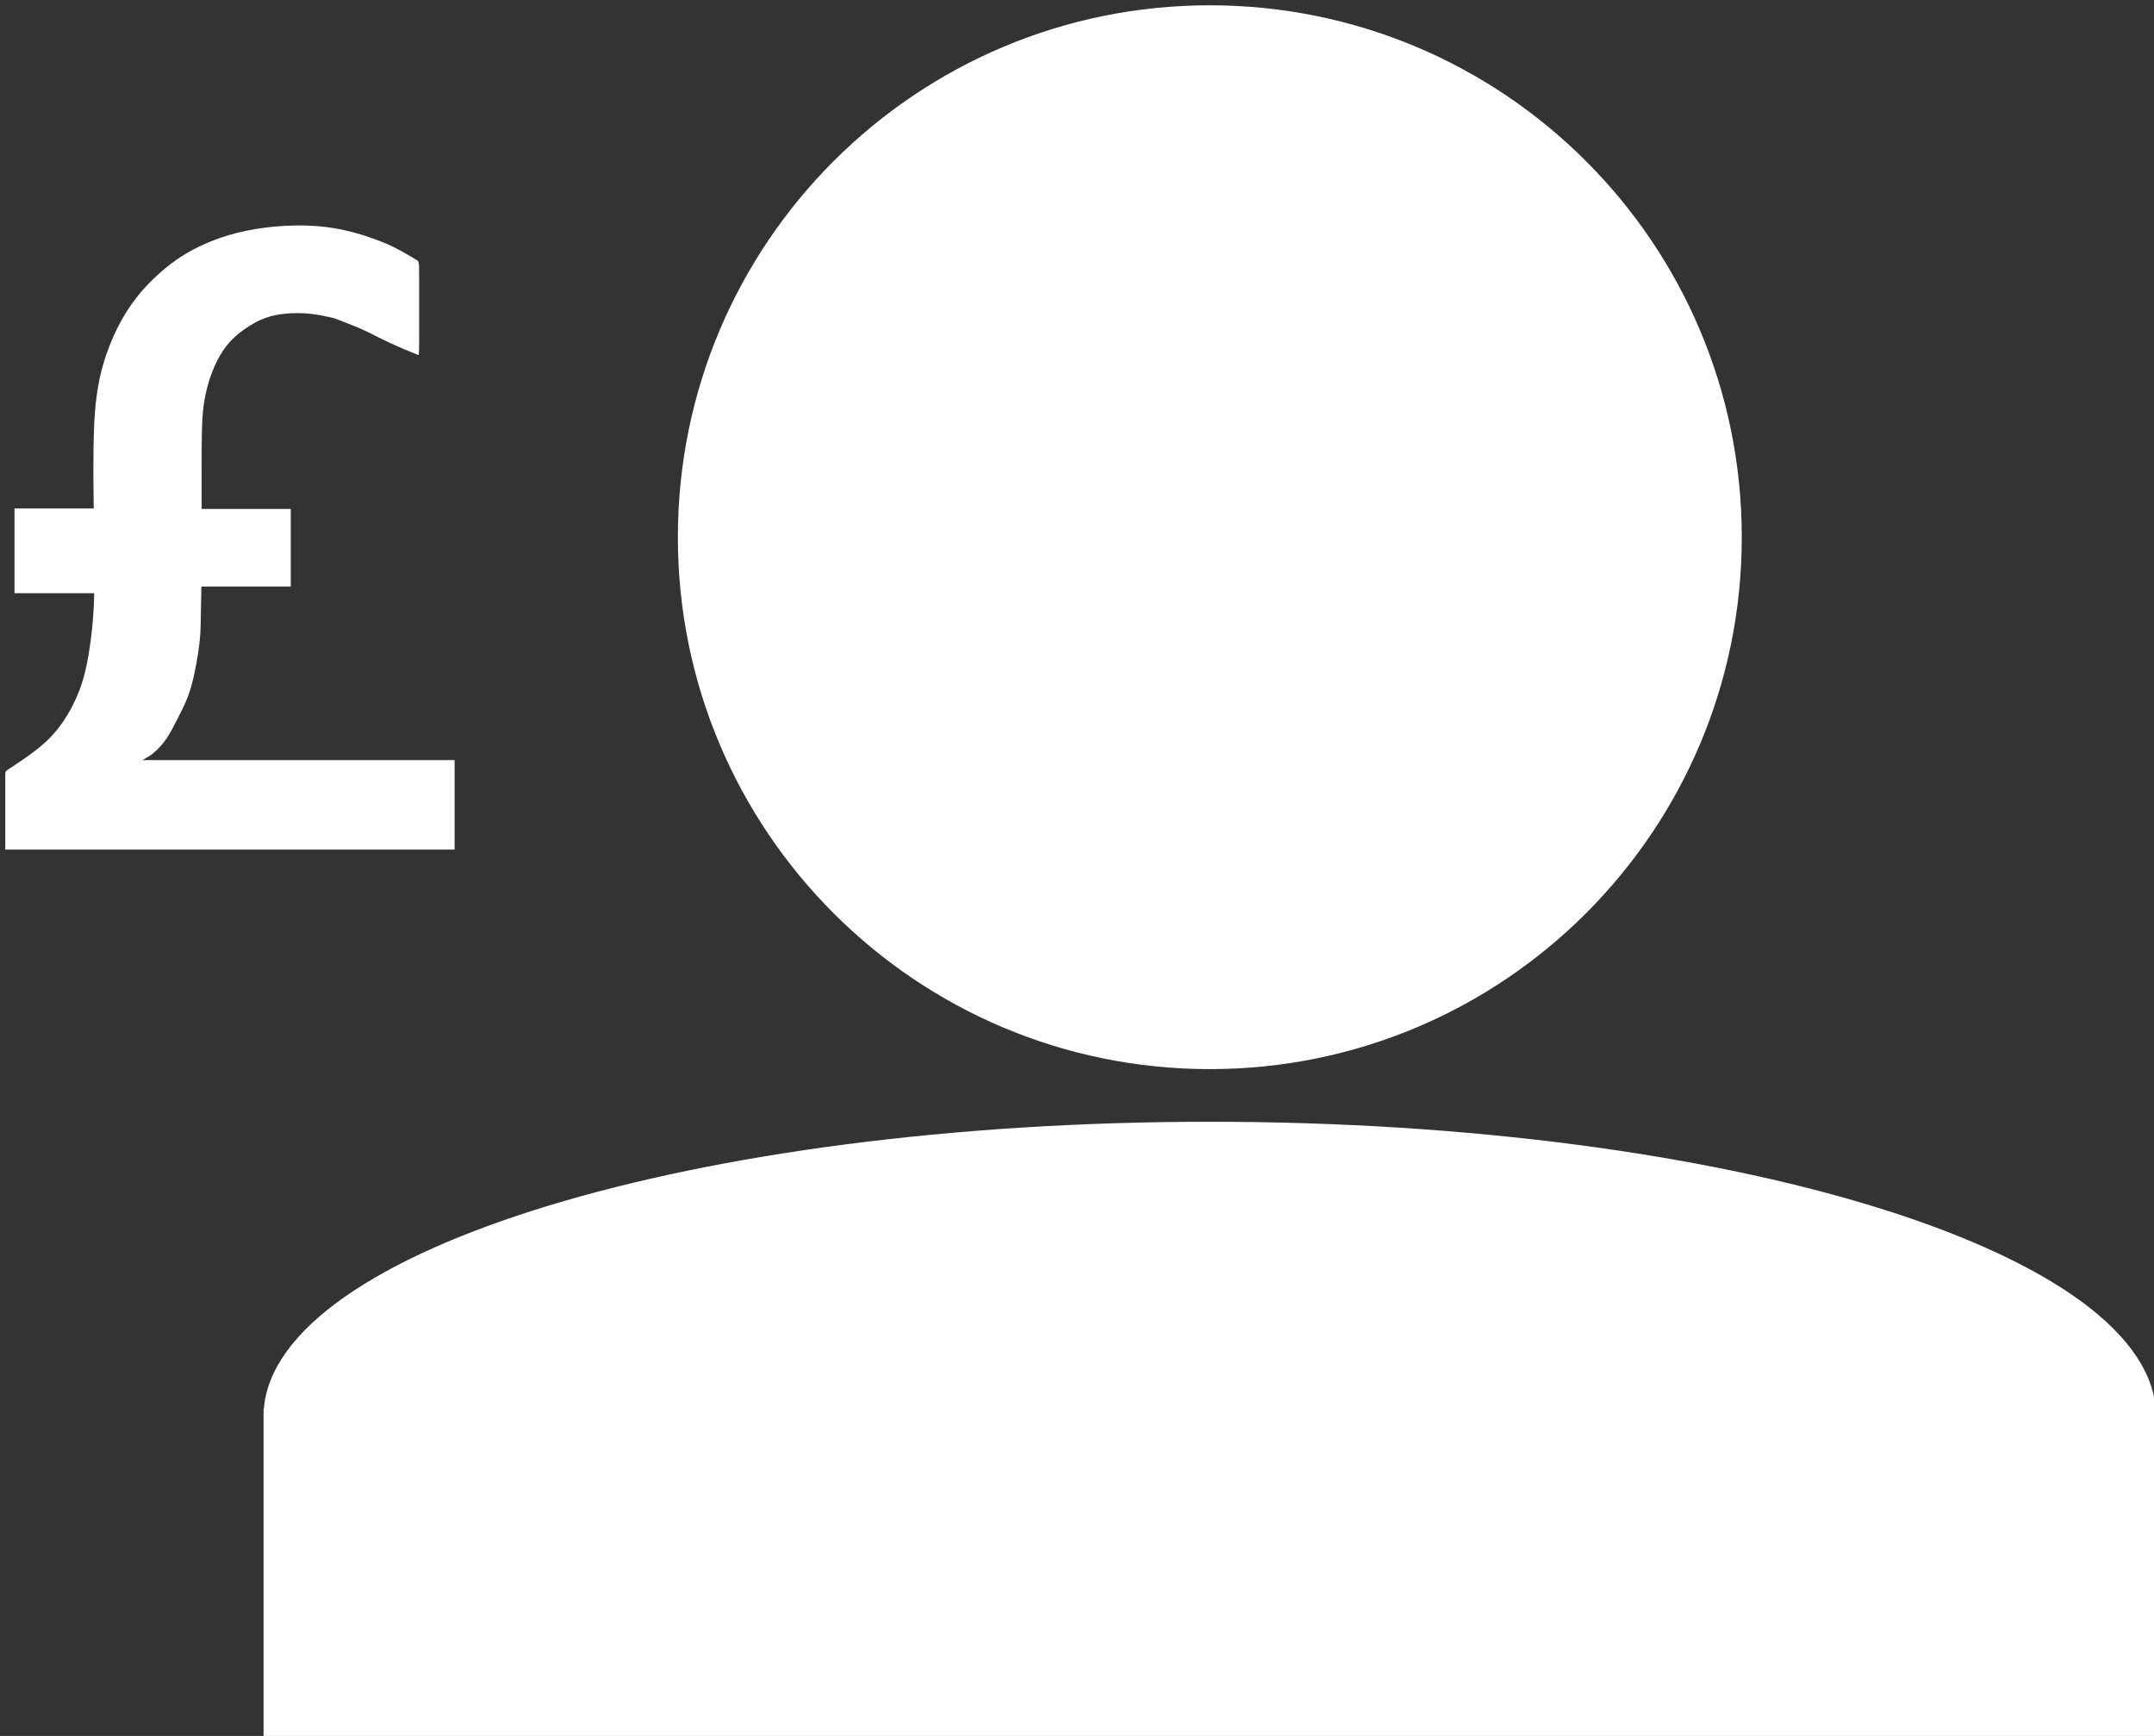 <?xml version="1.0" encoding="UTF-8" standalone="no"?>
<svg version="1.1" xmlns="http://www.w3.org/2000/svg" xmlns:xlink="http://www.w3.org/1999/xlink" xmlns:i="http://ns.adobe.com/AdobeIllustrator/10.0/" width="271.775" height="219.043" viewBox="0 0 271.775 219.043" style="enable-background:New 0 0 271.775 219.043;" xml:space="preserve" >
	<rect x="0" y="0" width="271.775" height="219.043" fill="#333333" stroke="none"/>
	<g id="dp_dp001" transform="matrix(1,0,0,1,-408.613,-286.923)">
		<path id="dp_path002" fill="white" fill-rule="evenodd" stroke="none" stroke-width="0" d="M 561.259,287.591 C 598.327,287.591 628.376,317.64 628.376,354.708 C 628.376,391.776 598.327,421.825 561.259,421.825 C 524.191,421.825 494.141,391.776 494.141,354.708 C 494.141,317.64 524.191,287.591 561.259,287.591 Z "/>
		<path id="dp_path003" fill="white" fill-rule="evenodd" stroke="none" stroke-width="0" d="M 441.864,464.735 L 441.9,464.735 C 443.473,444.621 496.309,428.468 561.259,428.468 C 627.199,428.468 680.653,445.117 680.653,465.657 C 680.653,466.207 680.615,466.753 680.54,467.297 L 680.54,506.108 L 441.864,506.108 Z "/>
		<path id="dp_path004" fill="white" fill-rule="evenodd" stroke="none" stroke-width="0" d="M 409.28,386.599 L 409.28,384.487 C 409.28,384.385 409.32,384.295 409.384,384.227 C 409.404,384.203 409.428,384.177 409.46,384.149 C 409.555,384.067 409.711,383.971 410.317,383.569 C 410.924,383.169 411.981,382.463 412.933,381.739 C 413.887,381.016 414.735,380.276 415.527,379.353 C 416.32,378.429 417.057,377.324 417.693,376.112 C 418.329,374.9 418.864,373.581 419.269,372.024 C 419.675,370.467 419.951,368.669 420.156,366.921 C 420.329,365.44 420.451,363.993 420.501,361.772 L 410.441,361.772 L 410.441,360.932 L 410.441,351.139 L 410.441,351.083 L 420.44,351.083 C 420.437,350.9 420.435,350.724 420.432,350.553 C 420.393,347.864 420.393,346.751 420.399,345.425 C 420.404,344.1 420.416,342.563 420.471,341.097 C 420.527,339.632 420.625,338.237 420.813,336.845 C 421.001,335.455 421.279,334.064 421.715,332.616 C 422.152,331.167 422.749,329.659 423.44,328.28 C 424.132,326.901 424.917,325.652 425.792,324.524 C 426.668,323.397 427.633,322.393 428.656,321.472 C 429.679,320.552 430.76,319.716 432.013,318.963 C 433.268,318.209 434.696,317.54 436.192,317.009 C 437.688,316.479 439.253,316.087 440.863,315.821 C 442.472,315.556 444.124,315.416 445.64,315.38 C 447.156,315.344 448.537,315.409 449.919,315.592 C 451.301,315.775 452.687,316.073 454.149,316.511 C 454.477,316.608 454.809,316.713 455.121,316.837 C 455.727,317.035 456.408,317.272 457.092,317.557 C 457.832,317.865 458.572,318.231 459.304,318.632 C 460.036,319.035 460.759,319.473 461.124,319.695 C 461.489,319.916 461.496,319.919 461.5,321.889 C 461.504,323.86 461.504,327.797 461.499,329.772 C 461.492,331.745 461.481,331.756 461.343,331.704 C 461.205,331.652 460.94,331.536 460.685,331.431 C 460.432,331.327 460.191,331.232 459.737,331.04 C 459.284,330.849 458.619,330.563 457.992,330.275 C 457.365,329.987 456.776,329.7 456.184,329.401 C 455.592,329.103 454.997,328.792 454.347,328.5 C 453.695,328.208 452.988,327.933 452.439,327.717 C 451.891,327.501 451.501,327.344 451.217,327.236 C 451.025,327.163 450.88,327.112 450.784,327.08 C 450.685,327.055 450.54,327.019 450.324,326.968 C 449.775,326.843 448.765,326.623 447.728,326.513 C 446.691,326.404 445.625,326.404 444.613,326.504 C 443.601,326.603 442.643,326.801 441.655,327.22 C 440.667,327.639 439.648,328.276 438.819,328.939 C 437.989,329.603 437.348,330.292 436.78,331.128 C 436.213,331.964 435.719,332.947 435.305,334.064 C 434.893,335.183 434.561,336.437 434.365,337.691 C 434.171,338.945 434.112,340.199 434.083,341.551 C 434.053,342.903 434.053,344.353 434.053,345.925 C 434.053,347.38 434.053,348.939 434.053,351.139 L 445.3,351.139 L 445.3,360.932 L 434.021,360.932 C 434.001,362.404 433.975,363.311 433.96,364.119 C 433.943,365.131 433.943,365.988 433.888,366.853 C 433.833,367.72 433.724,368.596 433.584,369.499 C 433.444,370.401 433.272,371.333 433.064,372.255 C 432.855,373.176 432.608,374.089 432.243,375.015 C 431.877,375.941 431.395,376.88 430.976,377.692 C 430.559,378.503 430.205,379.185 429.863,379.739 C 429.52,380.293 429.187,380.72 428.853,381.092 C 428.519,381.464 428.183,381.783 427.863,382.031 C 427.549,382.275 427.252,382.452 426.589,382.836 L 465.972,382.836 L 465.972,392.631 L 465.971,392.631 L 465.971,394.123 L 409.28,394.123 L 409.28,391.259 Z "/>
	</g>
</svg>
